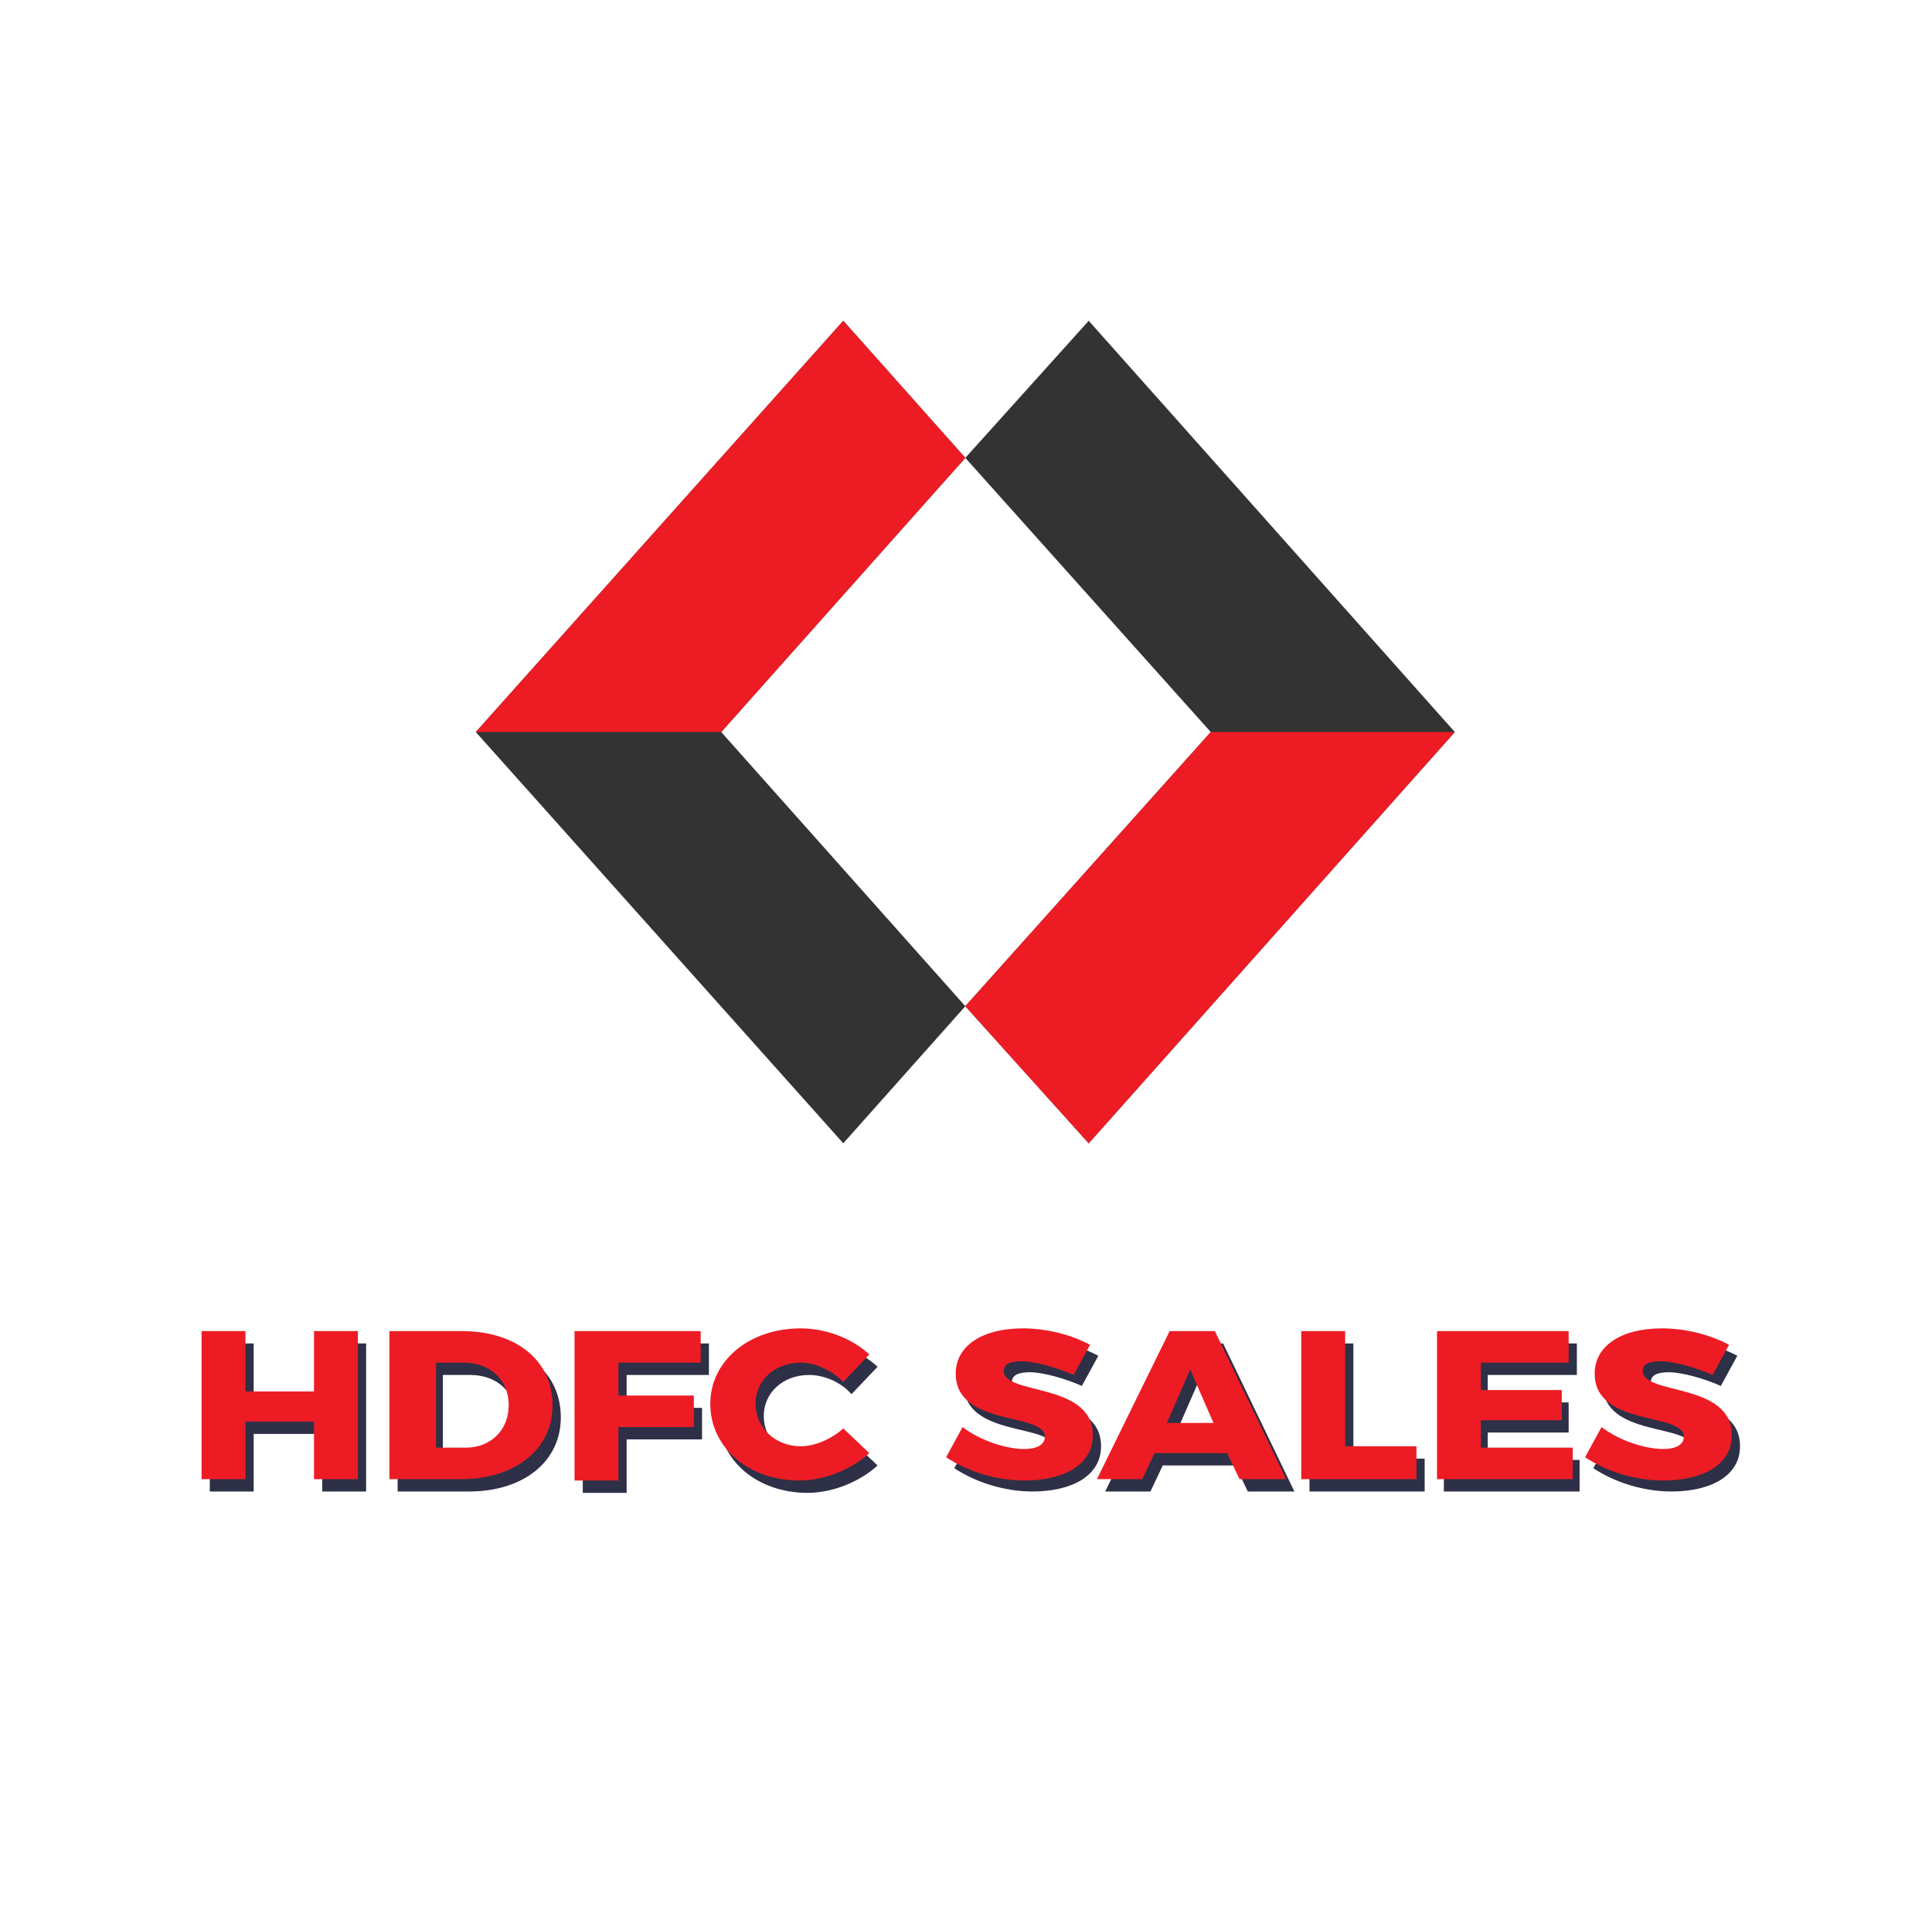 <?xml version="1.0" encoding="utf-8"?>
<!-- Generator: Adobe Illustrator 19.0.0, SVG Export Plug-In . SVG Version: 6.00 Build 0)  -->
<svg version="1.1" id="Layer_1" xmlns="http://www.w3.org/2000/svg" xmlns:xlink="http://www.w3.org/1999/xlink" x="0px" y="0px"
	 width="140.9px" height="140.8px" viewBox="-235 326.2 140.9 140.8" style="enable-background:new -235 326.2 140.9 140.8;"
	 xml:space="preserve">
<style type="text/css">
	.st0{fill:#333333;}
	.st1{fill:#ED1C24;}
	.st2{fill:#2D3047;}
</style>
<g id="Layer_8">
	<g id="XMLID_683_">
		<polygon id="XMLID_686_" class="st0" points="-164.6,399.6 -155.6,409.6 -128.9,379.6 -155.6,349.6 -164.6,359.6 -146.7,379.6 
			-164.6,399.6 -182.4,379.6 -164.6,359.6 -173.5,349.6 -200.3,379.6 -173.5,409.6 		"/>
		<polygon id="XMLID_685_" class="st1" points="-173.5,349.6 -200.3,379.6 -182.4,379.6 -164.6,359.6 		"/>
		<polygon id="XMLID_684_" class="st1" points="-155.6,409.6 -128.9,379.6 -146.7,379.6 -164.6,399.6 -164.6,399.6 		"/>
	</g>
	<g id="XMLID_637_">
		<path id="XMLID_681_" class="st2" d="M-216.5,424.2v4.4h5v-4.4h3.2V435h-3.2v-4.2h-5v4.2h-3.2v-10.8H-216.5z"/>
		<path id="XMLID_678_" class="st2" d="M-194.1,429.6c0,3.2-2.7,5.4-6.7,5.4h-5.2v-10.8h5.3C-196.7,424.2-194.1,426.3-194.1,429.6z
			 M-197.4,429.6c0-1.9-1.4-3.1-3.3-3.1h-2v6.2h2.2C-198.7,432.7-197.4,431.4-197.4,429.6z"/>
		<path id="XMLID_676_" class="st2" d="M-183.3,424.2v2.3h-6v2.4h5.5v2.3h-5.5v3.9h-3.2v-10.9H-183.3z"/>
		<path id="XMLID_674_" class="st2" d="M-176,426.5c-1.9,0-3.3,1.3-3.3,3c0,1.7,1.4,3.1,3.3,3.1c1,0,2.2-0.5,3.1-1.3l1.9,1.8
			c-1.3,1.2-3.3,2-5.1,2c-3.7,0-6.5-2.4-6.5-5.6c0-3.1,2.8-5.5,6.6-5.5c1.8,0,3.7,0.7,5,1.9l-1.9,2
			C-173.7,427-174.9,426.5-176,426.5z"/>
		<path id="XMLID_672_" class="st2" d="M-159.9,426.3c-0.8,0-1.3,0.2-1.3,0.7c0,1.8,6.5,0.8,6.5,4.7c0,2.2-2.2,3.3-5,3.3
			c-2.1,0-4.2-0.7-5.7-1.7l1.2-2.2c1.3,1,3.2,1.6,4.5,1.6c0.9,0,1.5-0.3,1.5-0.9c0-1.8-6.5-0.7-6.5-4.6c0-2,1.9-3.3,4.9-3.3
			c1.8,0,3.6,0.5,4.9,1.2l-1.2,2.2C-157.2,426.8-158.9,426.3-159.9,426.3z"/>
		<path id="XMLID_669_" class="st2" d="M-144.9,433.1h-5.3l-0.9,1.9h-3.3l5.3-10.8h3.3l5.2,10.8h-3.4L-144.9,433.1z M-145.9,430.9
			l-1.7-3.9l-1.7,3.9H-145.9z"/>
		<path id="XMLID_667_" class="st2" d="M-136.3,424.2v8.4h5.2v2.4h-8.4v-10.8H-136.3z"/>
		<path id="XMLID_665_" class="st2" d="M-120,424.2v2.3h-6.5v2h5.9v2.2h-5.9v2h6.7v2.3h-9.9v-10.8H-120z"/>
		<path id="XMLID_663_" class="st2" d="M-113.3,426.3c-0.8,0-1.3,0.2-1.3,0.7c0,1.8,6.5,0.8,6.5,4.7c0,2.2-2.2,3.3-5,3.3
			c-2.1,0-4.2-0.7-5.7-1.7l1.2-2.2c1.3,1,3.2,1.6,4.5,1.6c0.9,0,1.5-0.3,1.5-0.9c0-1.8-6.5-0.7-6.5-4.6c0-2,1.9-3.3,4.9-3.3
			c1.8,0,3.6,0.5,4.9,1.2l-1.2,2.2C-110.6,426.8-112.3,426.3-113.3,426.3z"/>
		<path id="XMLID_661_" class="st1" d="M-217.1,423.3v4.4h5v-4.4h3.2v10.8h-3.2v-4.2h-5v4.2h-3.2v-10.8H-217.1z"/>
		<path id="XMLID_658_" class="st1" d="M-194.7,428.7c0,3.2-2.7,5.4-6.7,5.4h-5.2v-10.8h5.3C-197.3,423.3-194.7,425.5-194.7,428.7z
			 M-197.9,428.7c0-1.9-1.4-3.1-3.3-3.1h-2v6.2h2.2C-199.3,431.8-197.9,430.6-197.9,428.7z"/>
		<path id="XMLID_656_" class="st1" d="M-183.9,423.3v2.3h-6v2.4h5.5v2.3h-5.5v3.9h-3.2v-10.9H-183.9z"/>
		<path id="XMLID_654_" class="st1" d="M-176.6,425.6c-1.9,0-3.3,1.3-3.3,3c0,1.7,1.4,3.1,3.3,3.1c1,0,2.2-0.5,3.1-1.3l1.9,1.8
			c-1.3,1.2-3.3,2-5.1,2c-3.7,0-6.5-2.4-6.5-5.6c0-3.1,2.8-5.5,6.6-5.5c1.8,0,3.7,0.7,5,1.9l-1.9,2
			C-174.3,426.2-175.5,425.6-176.6,425.6z"/>
		<path id="XMLID_652_" class="st1" d="M-160.5,425.5c-0.8,0-1.3,0.2-1.3,0.7c0,1.8,6.5,0.8,6.5,4.7c0,2.2-2.2,3.3-5,3.3
			c-2.1,0-4.2-0.7-5.7-1.7l1.2-2.2c1.3,1,3.2,1.6,4.5,1.6c0.9,0,1.5-0.3,1.5-0.9c0-1.8-6.5-0.7-6.5-4.6c0-2,1.9-3.3,4.9-3.3
			c1.8,0,3.6,0.5,4.9,1.2l-1.2,2.2C-157.8,426-159.5,425.5-160.5,425.5z"/>
		<path id="XMLID_649_" class="st1" d="M-145.5,432.2h-5.3l-0.9,1.9h-3.3l5.3-10.8h3.3l5.2,10.8h-3.4L-145.5,432.2z M-146.5,430
			l-1.7-3.9l-1.7,3.9H-146.5z"/>
		<path id="XMLID_647_" class="st1" d="M-136.9,423.3v8.4h5.2v2.4h-8.4v-10.8H-136.9z"/>
		<path id="XMLID_645_" class="st1" d="M-120.6,423.3v2.3h-6.4v2h5.9v2.2h-5.9v2h6.7v2.3h-9.9v-10.8H-120.6z"/>
		<path id="XMLID_643_" class="st1" d="M-113.9,425.5c-0.8,0-1.3,0.2-1.3,0.7c0,1.8,6.5,0.8,6.5,4.7c0,2.2-2.2,3.3-5,3.3
			c-2.1,0-4.2-0.7-5.7-1.7l1.2-2.2c1.3,1,3.2,1.6,4.5,1.6c0.9,0,1.5-0.3,1.5-0.9c0-1.8-6.5-0.7-6.5-4.6c0-2,1.9-3.3,4.9-3.3
			c1.8,0,3.6,0.5,4.9,1.2l-1.2,2.2C-111.2,426-112.9,425.5-113.9,425.5z"/>
	</g>
</g>
</svg>
